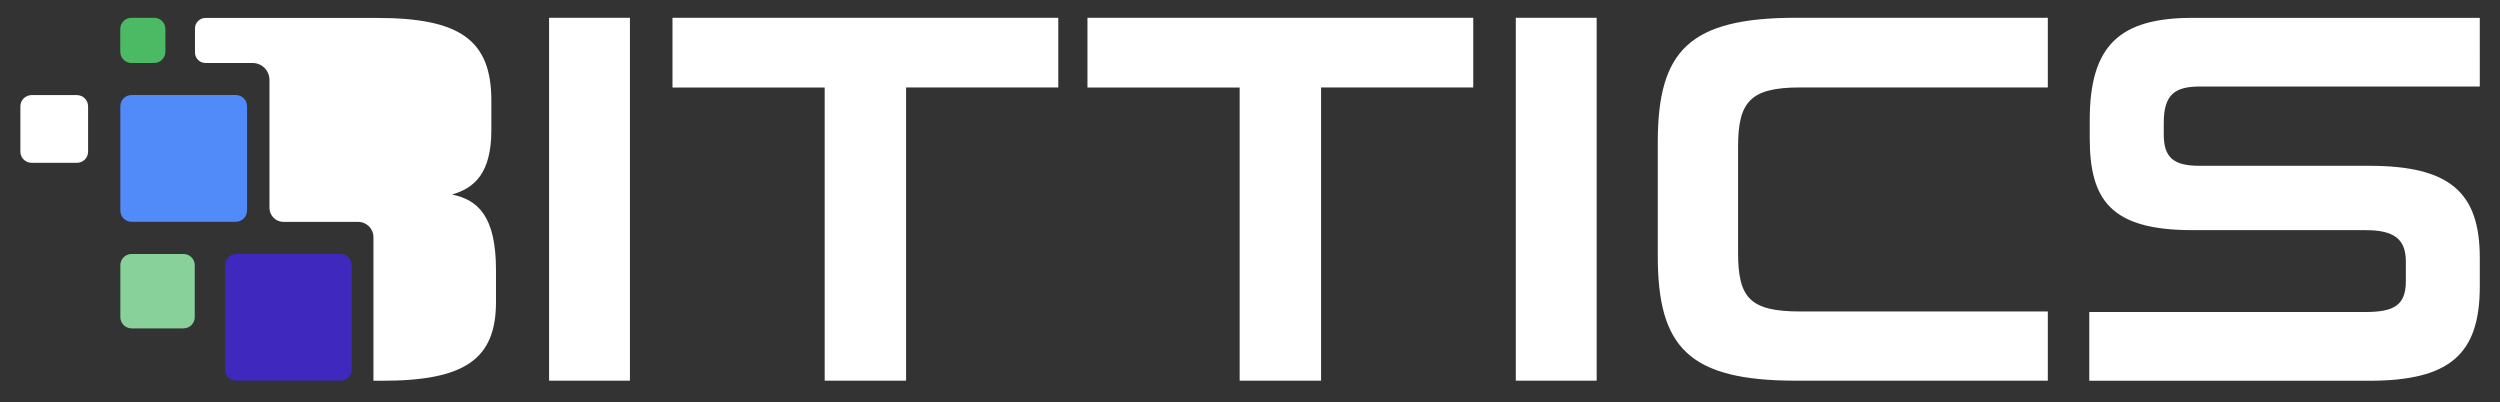 <svg xmlns="http://www.w3.org/2000/svg" xml:space="preserve" id="Layer_1" x="0" y="0" style="enable-background:new 0 0 3178.5 511.1" version="1.1" viewBox="0 0 3178.5 511.1"><rect x="0" y="0" width="3178.5" height="511.1" fill="#333333" stroke="none"/><style>.st0{fill:#fff}</style><path d="M630.6 343.3V384c0 73-40 100.1-144.9 100.1h-10.9V301.5c0-10.7-8.7-19.4-19.4-19.4h-95c-9.8 0-17.8-8-17.8-17.8V101.6c0-11.9-9.6-21.5-21.5-21.5h-59.8c-7.4 0-13.4-6-13.4-13.4V36.2c0-7.4 6-13.4 13.4-13.4h217.9c104.9 0 145.5 27.6 145.5 104.9v37.9c0 54.1-21.2 73.6-50.1 81.7 33.1 6.7 56 27.7 56 96zM698.1 484V22.6h102.8V484H698.1zm350.4 0V111.3H855V22.6h490.5v88.6H1152V484h-103.5zm527.6 0V111.3h-193.5V22.6h490.5v88.6h-193.5V484h-103.5zm351.1 0V22.6H2030V484h-102.8zm356.4 0c-136 0-175.9-41.9-175.9-158.3V180.9c0-116.4 39.9-158.3 175.9-158.3h320v88.6h-315.3c-62.9 0-78.5 18.3-78.5 75.1v135.3c0 57.5 15.5 74.4 79.2 74.4h314.6v88h-320zm372.7 0v-87.3h350.4c36.5 0 52.1-8.1 52.1-39.2v-25c0-29.1-15.6-39.9-51.4-39.9h-219.9c-103.5 0-130.6-37.9-130.6-117v-23c0-94.7 37.9-129.9 130.6-129.9h365.3V110H2797c-31.1 0-46 9.5-46 46v14.9c0 29.1 12.2 39.9 45.3 39.9h215.8c102.8 0 140.7 33.8 140.7 117v36.5c0 85.9-37.9 119.8-140.7 119.8h-355.8z" class="st0"/><path d="M299.8 282H167.3c-7.9 0-14.3-6.4-14.3-14.3V135.1c0-7.9 6.4-14.3 14.3-14.3h132.5c7.9 0 14.3 6.4 14.3 14.3v132.5c0 8-6.4 14.4-14.3 14.4z" style="fill:#508bf9"/><path d="M432.9 322.9c7.9 0 14.3 6.4 14.3 14.3v132.5c0 7.9-6.4 14.3-14.3 14.3H300.4c-7.9 0-14.3-6.4-14.3-14.3V337.2c0-7.9 6.4-14.3 14.3-14.3h132.5z" style="fill:#3e28bd"/><path d="M167.3 322.9h66c7.9 0 14.3 6.4 14.3 14.3v66c0 7.9-6.4 14.3-14.3 14.3h-66c-7.9 0-14.3-6.4-14.3-14.3v-66c0-7.9 6.4-14.3 14.3-14.3z" style="fill:#89d19a"/><path d="M196 80.1h-28.8c-7.9 0-14.3-6.4-14.3-14.3V36.9c0-7.9 6.4-14.3 14.3-14.3H196c7.9 0 14.3 6.4 14.3 14.3v28.8c0 7.9-6.4 14.4-14.3 14.4z" style="fill:#4cba65"/><path d="M97.8 207H40.2c-7.9 0-14.3-6.4-14.3-14.3v-57.5c0-7.9 6.4-14.3 14.3-14.3h57.5c7.9 0 14.3 6.4 14.3 14.3v57.5c.1 7.9-6.3 14.3-14.2 14.3z" class="st0"/></svg>